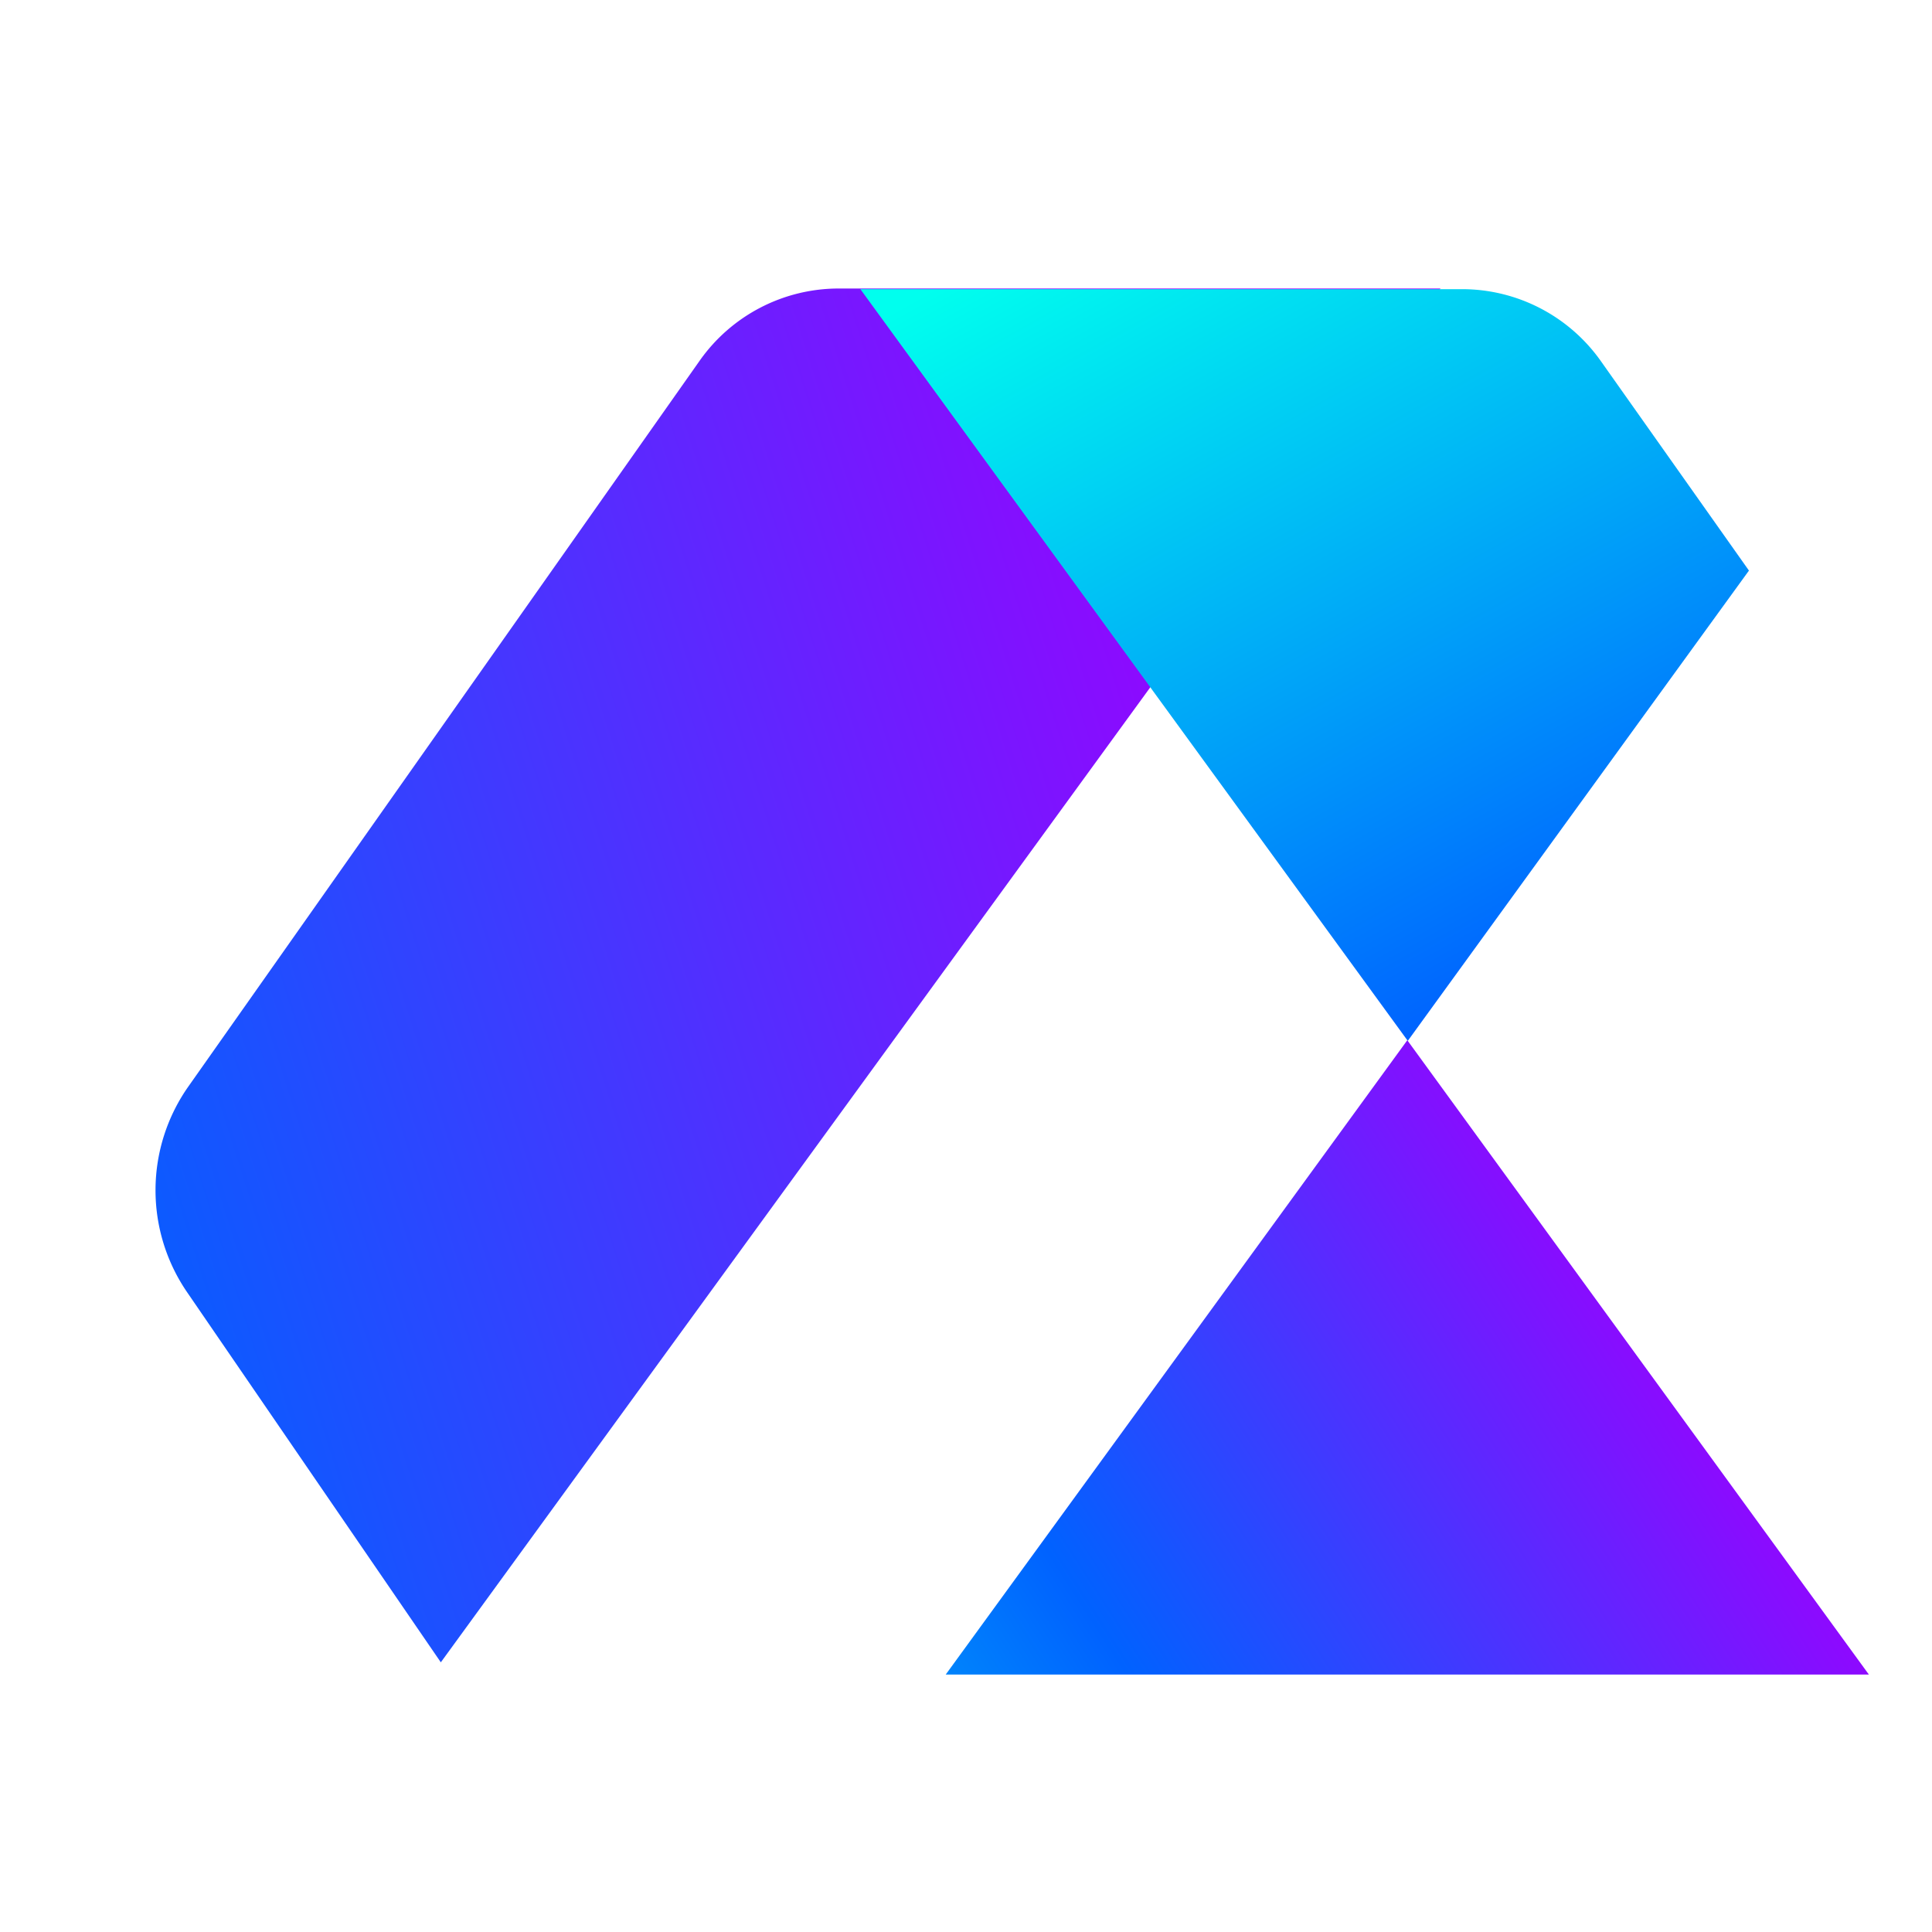 <?xml version="1.0" encoding="UTF-8" standalone="no"?>
<svg
   id="Layer_1"
   data-name="Layer 1"
   viewBox="0 0 120 120"
   version="1.1"
   sodipodi:docname="favicon.svg"
   width="120"
   height="120"
   inkscape:version="1.4.2 (ebf0e940, 2025-05-08)"
   xmlns:inkscape="http://www.inkscape.org/namespaces/inkscape"
   xmlns:sodipodi="http://sodipodi.sourceforge.net/DTD/sodipodi-0.dtd"
   xmlns:xlink="http://www.w3.org/1999/xlink"
   xmlns="http://www.w3.org/2000/svg"
   xmlns:svg="http://www.w3.org/2000/svg">
  <sodipodi:namedview
     id="namedview10"
     pagecolor="#ffffff"
     bordercolor="#000000"
     borderopacity="0.25"
     inkscape:showpageshadow="2"
     inkscape:pageopacity="0.0"
     inkscape:pagecheckerboard="true"
     inkscape:deskcolor="#d1d1d1"
     inkscape:zoom="1"
     inkscape:cx="360"
     inkscape:cy="359.5"
     inkscape:window-width="2440"
     inkscape:window-height="1276"
     inkscape:window-x="0"
     inkscape:window-y="30"
     inkscape:window-maximized="0"
     inkscape:current-layer="Layer_1" />
  <defs
     id="defs3">
    <style
       id="style1">.cls-1{fill:#fff;}.cls-2{fill:url(#linear-gradient);}.cls-3{fill:url(#linear-gradient-2);}.cls-4{fill:url(#linear-gradient-3);}</style>
    <linearGradient
       id="linear-gradient"
       x1="0.42"
       y1="393.83"
       x2="163.92"
       y2="341.94"
       gradientUnits="userSpaceOnUse">
      <stop
         offset="0"
         stop-color="#0fe"
         id="stop1" />
      <stop
         offset="0.51"
         stop-color="#0062ff"
         id="stop2" />
      <stop
         offset="1"
         stop-color="#9c00ff"
         id="stop3" />
    </linearGradient>
    <linearGradient
       id="linear-gradient-2"
       x1="153.79"
       y1="305.18"
       x2="207.1"
       y2="400.32"
       xlink:href="#linear-gradient"
       gradientTransform="translate(-82,-295)" />
    <linearGradient
       id="linear-gradient-3"
       x1="115.24"
       y1="423.62"
       x2="188.19"
       y2="376.43"
       xlink:href="#linear-gradient" />
    <linearGradient
       inkscape:collect="always"
       xlink:href="#linear-gradient"
       id="linearGradient10"
       gradientUnits="userSpaceOnUse"
       x1="0.42"
       y1="393.83"
       x2="163.92"
       y2="341.94"
       gradientTransform="translate(-82,-295)" />
  </defs>
  <path
     class="cls-2"
     d="M 27.38,103.25 89.47,17.92 H 52.1 A 10.56,10.56 0 0 0 43.46,22.4 L 11.71,67.47 a 11.2,11.2 0 0 0 -0.09,12.79 z"
     id="path9"
     style="fill:url(#linearGradient10)" />
  <path
     class="cls-3"
     d="m 108.63,35.44 -9.19,-13 A 10.56,10.56 0 0 0 90.81,17.96 H 53.44 l 34,46.69 z"
     id="path10"
     style="fill:url(#linear-gradient-2)" />
  <polygon
     class="cls-4"
     points="169.41,399.01 198.08,399.01 169.41,359.61 140.74,399.01 "
     id="polygon10"
     style="display:inline;fill:url(#linear-gradient-3)"
     transform="translate(-82,-295)" />
</svg>
